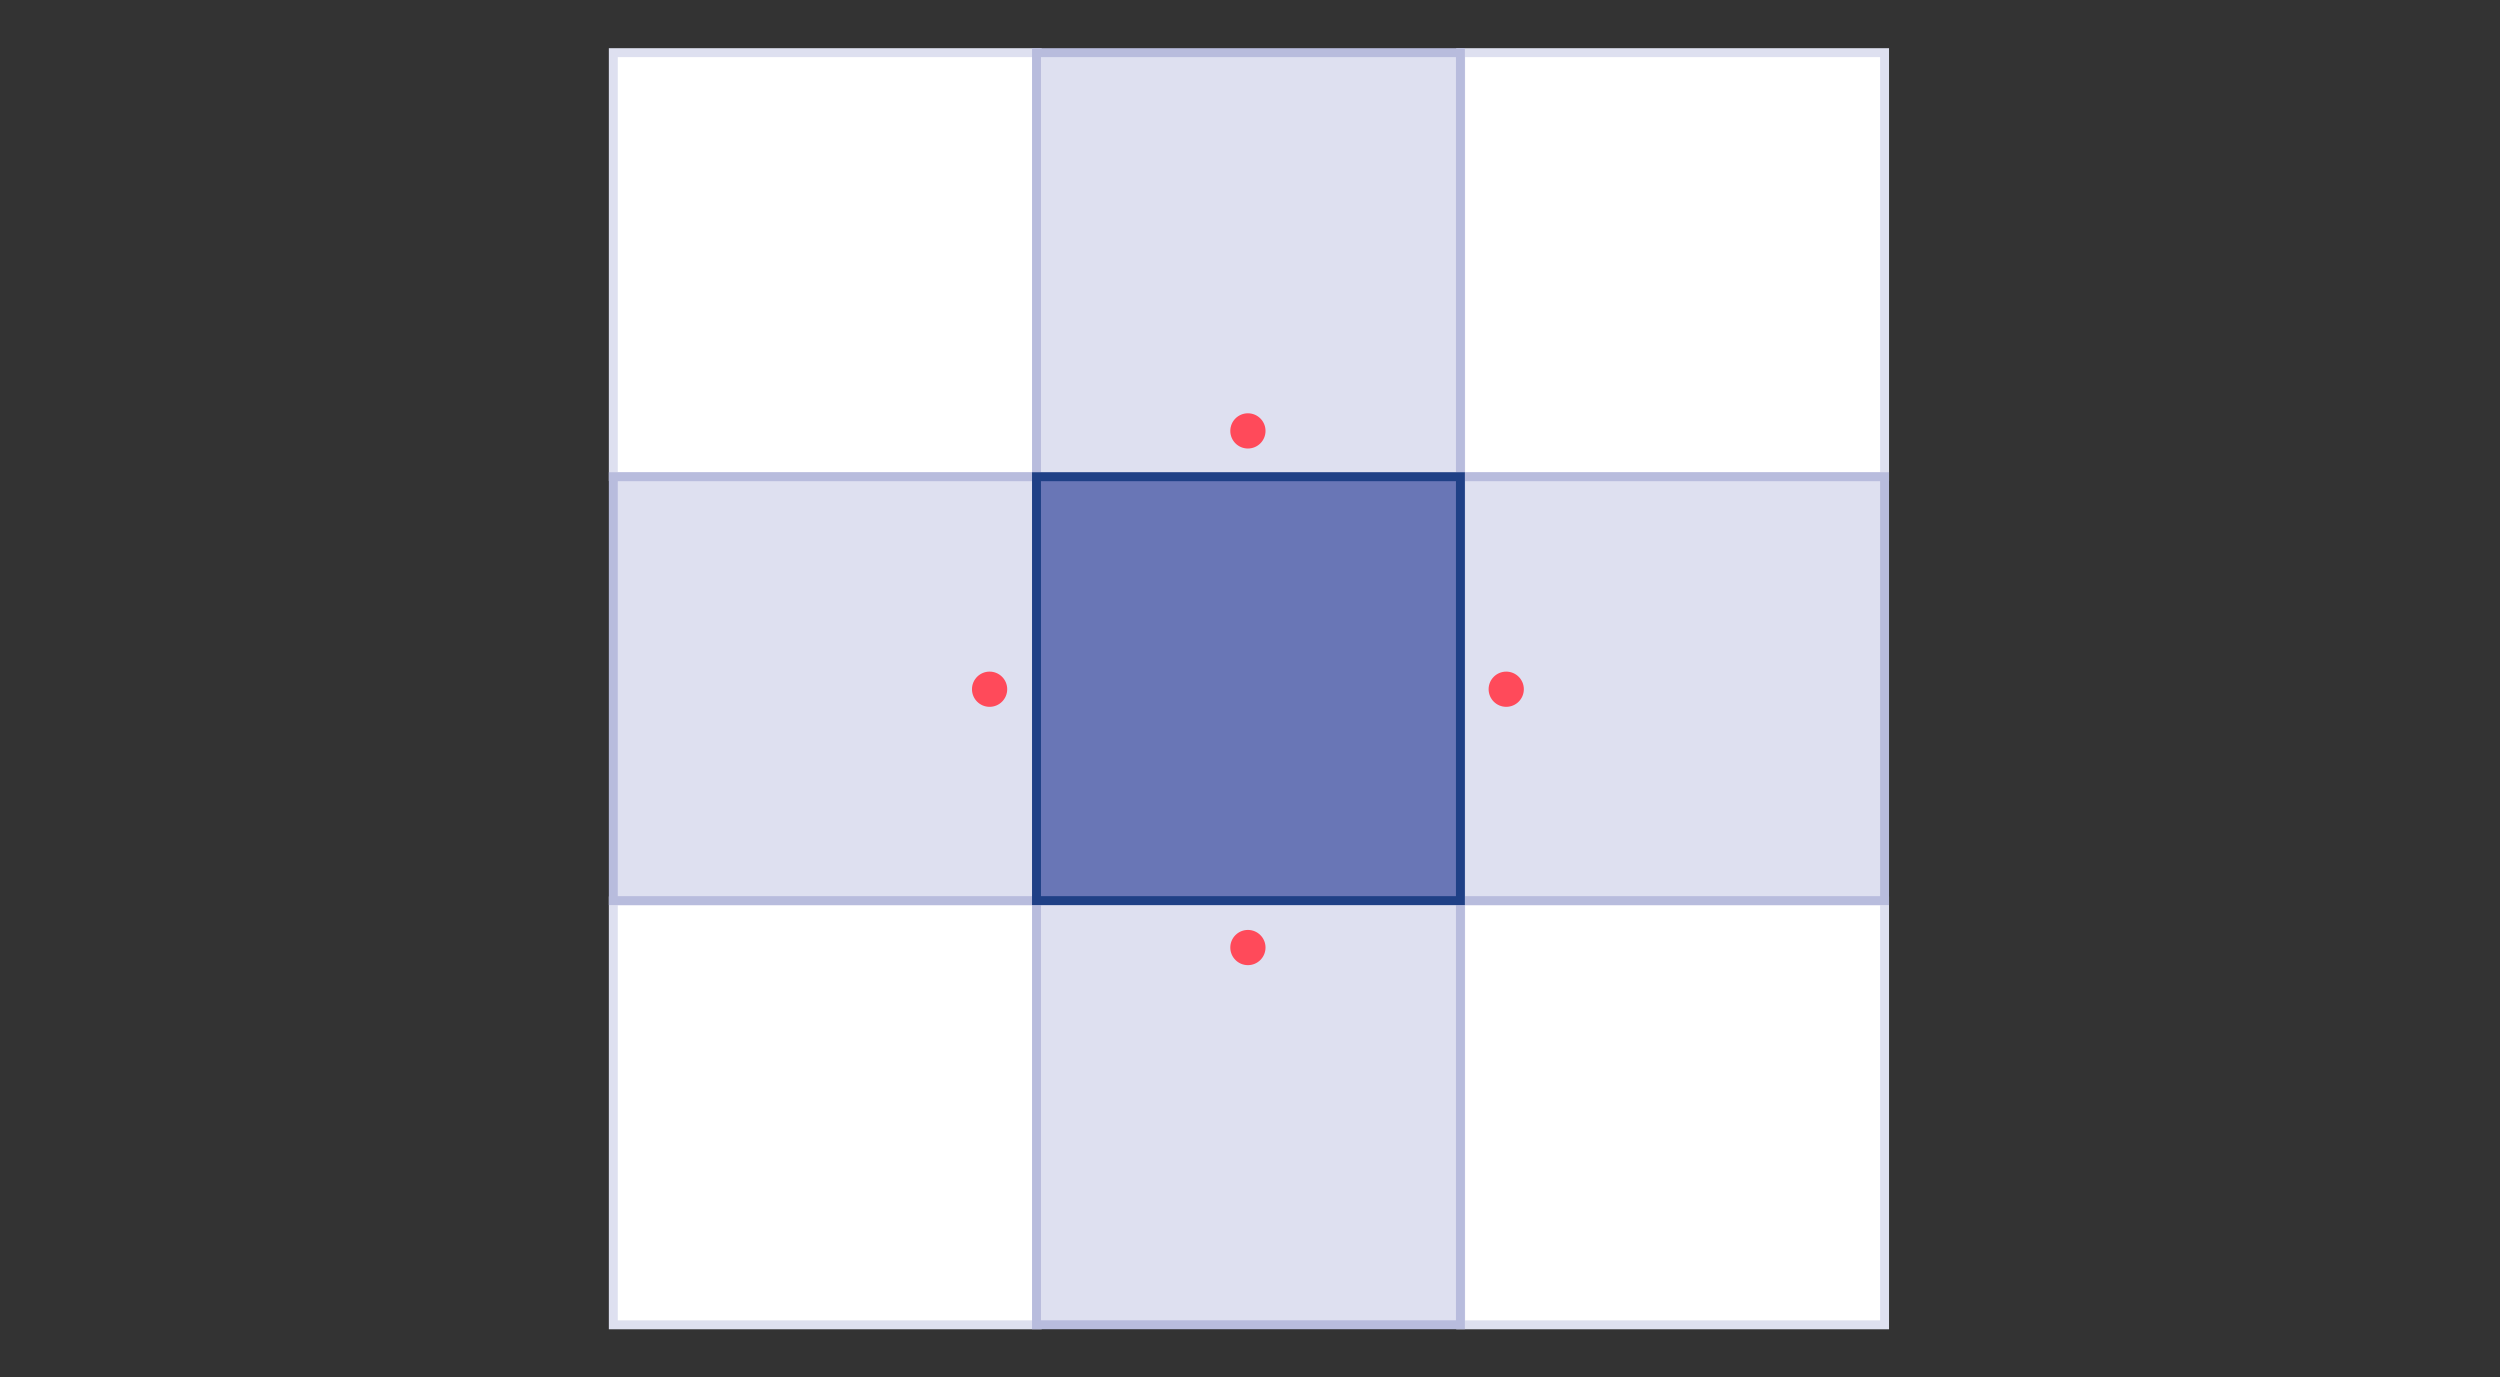 <?xml version="1.0" encoding="utf-8"?>
<!-- Generator: Adobe Illustrator 24.3.0, SVG Export Plug-In . SVG Version: 6.00 Build 0)  -->
<svg version="1.1" xmlns="http://www.w3.org/2000/svg" xmlns:xlink="http://www.w3.org/1999/xlink" x="0px" y="0px" width="560px"
	 height="308.482px" viewBox="0 0 560 308.482" style="enable-background:new 0 0 560 308.482;" xml:space="preserve">
<rect x="0" y="0" width="560" height="308.482" fill="#333333" stroke="none"/>
<style type="text/css">
	.st0{fill:#FFFFFF;}
	.st1{fill:#5D5D5D;}
	.st2{fill:#999999;}
	.st3{fill:#666666;}
	.st4{fill:#363636;}
	.st5{fill:none;stroke:#666666;stroke-width:0.5;stroke-miterlimit:10;}
	.st6{fill:none;stroke:#999999;stroke-width:0.75;stroke-miterlimit:10;}
	.st7{fill:none;stroke:#5D5D5D;stroke-miterlimit:10;}
	.st8{fill:none;stroke:#999999;stroke-width:1.5;stroke-miterlimit:10;}
	.st9{fill:#E7FF00;stroke:#999999;stroke-width:1.5;stroke-miterlimit:10;}
	.st10{fill:none;}
	.st11{fill:#9A9A9A;}
	.st12{fill:#1A1A1A;}
	.st13{fill:#CCCCCC;}
	.st14{fill:#DEE0F0;}
	.st15{fill:#B8BCDD;}
	.st16{fill:#FFFFFF;stroke:#DEE0F0;stroke-width:1.5;stroke-miterlimit:10;}
	.st17{fill:#DEE0F0;stroke:#B8BCDD;stroke-width:1.5;stroke-miterlimit:10;}
	.st18{fill:#6976B6;stroke:#1F4086;stroke-width:1.5;stroke-miterlimit:10;}
	.st19{fill:#6976B6;}
	.st20{fill:#1F4086;}
	.st21{fill:#FF4A5A;}
	.st22{fill:none;stroke:#B8BCDD;stroke-width:1.5;stroke-miterlimit:10;}
</style>
<g id="STYLES_and_NOTES">
</g>
<g id="Infog">
	<g>
		<rect x="327.188" y="201.804" class="st0" width="94.956" height="94.956"/>
		<path class="st14" d="M421.144,202.804v92.956h-92.956V202.804H421.144 M423.144,200.804h-2h-92.956h-2v2v92.956v2
			h2h92.956h2v-2V202.804V200.804L423.144,200.804z"/>
	</g>
	<g>
		<rect x="327.188" y="11.796" class="st0" width="94.956" height="94.957"/>
		<path class="st14" d="M421.144,12.796v92.956h-92.956V12.796H421.144 M423.144,10.796h-2h-92.956h-2v2v92.956
			v2h2h92.956h2v-2V12.796V10.796L423.144,10.796z"/>
	</g>
	<g>
		<rect x="137.38" y="201.804" class="st0" width="94.956" height="94.956"/>
		<path class="st14" d="M231.337,202.804v92.956h-92.956V202.804H231.337 M233.337,200.804h-2h-92.956h-2v2v92.956v2h2
			h92.956h2v-2V202.804V200.804L233.337,200.804z"/>
	</g>
	<g>
		<rect x="137.38" y="11.796" class="st0" width="94.956" height="94.957"/>
		<path class="st14" d="M231.337,12.796v92.956h-92.956V12.796H231.337 M233.337,10.796h-2h-92.956h-2v2v92.956v2
			h2h92.956h2v-2V12.796V10.796L233.337,10.796z"/>
	</g>
	<g>
		<rect x="232.175" y="11.796" class="st14" width="94.956" height="94.957"/>
		<path class="st15" d="M326.131,12.796v92.956h-92.956V12.796H326.131 M328.131,10.796h-2h-92.956h-2v2v92.956
			v2h2h92.956h2v-2V12.796V10.796L328.131,10.796z"/>
	</g>
	<g>
		<rect x="327.188" y="106.783" class="st14" width="94.956" height="94.957"/>
		<path class="st15" d="M421.144,107.783v92.956h-92.956v-92.956H421.144 M423.144,105.783h-2h-92.956h-2v2
			v92.956v2h2h92.956h2v-2v-92.956V105.783L423.144,105.783z"/>
	</g>
	<g>
		<rect x="232.175" y="201.789" class="st14" width="94.956" height="94.957"/>
		<path class="st15" d="M326.131,202.789v92.956h-92.956v-92.956H326.131 M328.131,200.789h-2h-92.956h-2v2
			v92.956v2h2h92.956h2v-2v-92.956V200.789L328.131,200.789z"/>
	</g>
	<g>
		<rect x="137.381" y="106.783" class="st14" width="94.956" height="94.957"/>
		<path class="st15" d="M231.337,107.783v92.956h-92.956v-92.956H231.337 M233.337,105.783h-2h-92.956h-2v2
			v92.956v2h2h92.956h2v-2v-92.956V105.783L233.337,105.783z"/>
	</g>
	<g>
		<rect x="232.175" y="106.783" class="st19" width="94.956" height="94.957"/>
		<path class="st20" d="M326.131,107.783v92.956h-92.956v-92.956H326.131 M328.131,105.783h-2h-92.956h-2v2
			v92.956v2h2h92.956h2v-2v-92.956V105.783L328.131,105.783z"/>
	</g>
	<g>
		<circle class="st21" cx="337.395" cy="154.386" r="3.945"/>
		<circle class="st21" cx="221.669" cy="154.386" r="3.945"/>
	</g>
	<circle class="st21" cx="279.532" cy="212.249" r="3.945"/>
	<circle class="st21" cx="279.532" cy="96.523" r="3.945"/>
</g>
</svg>
